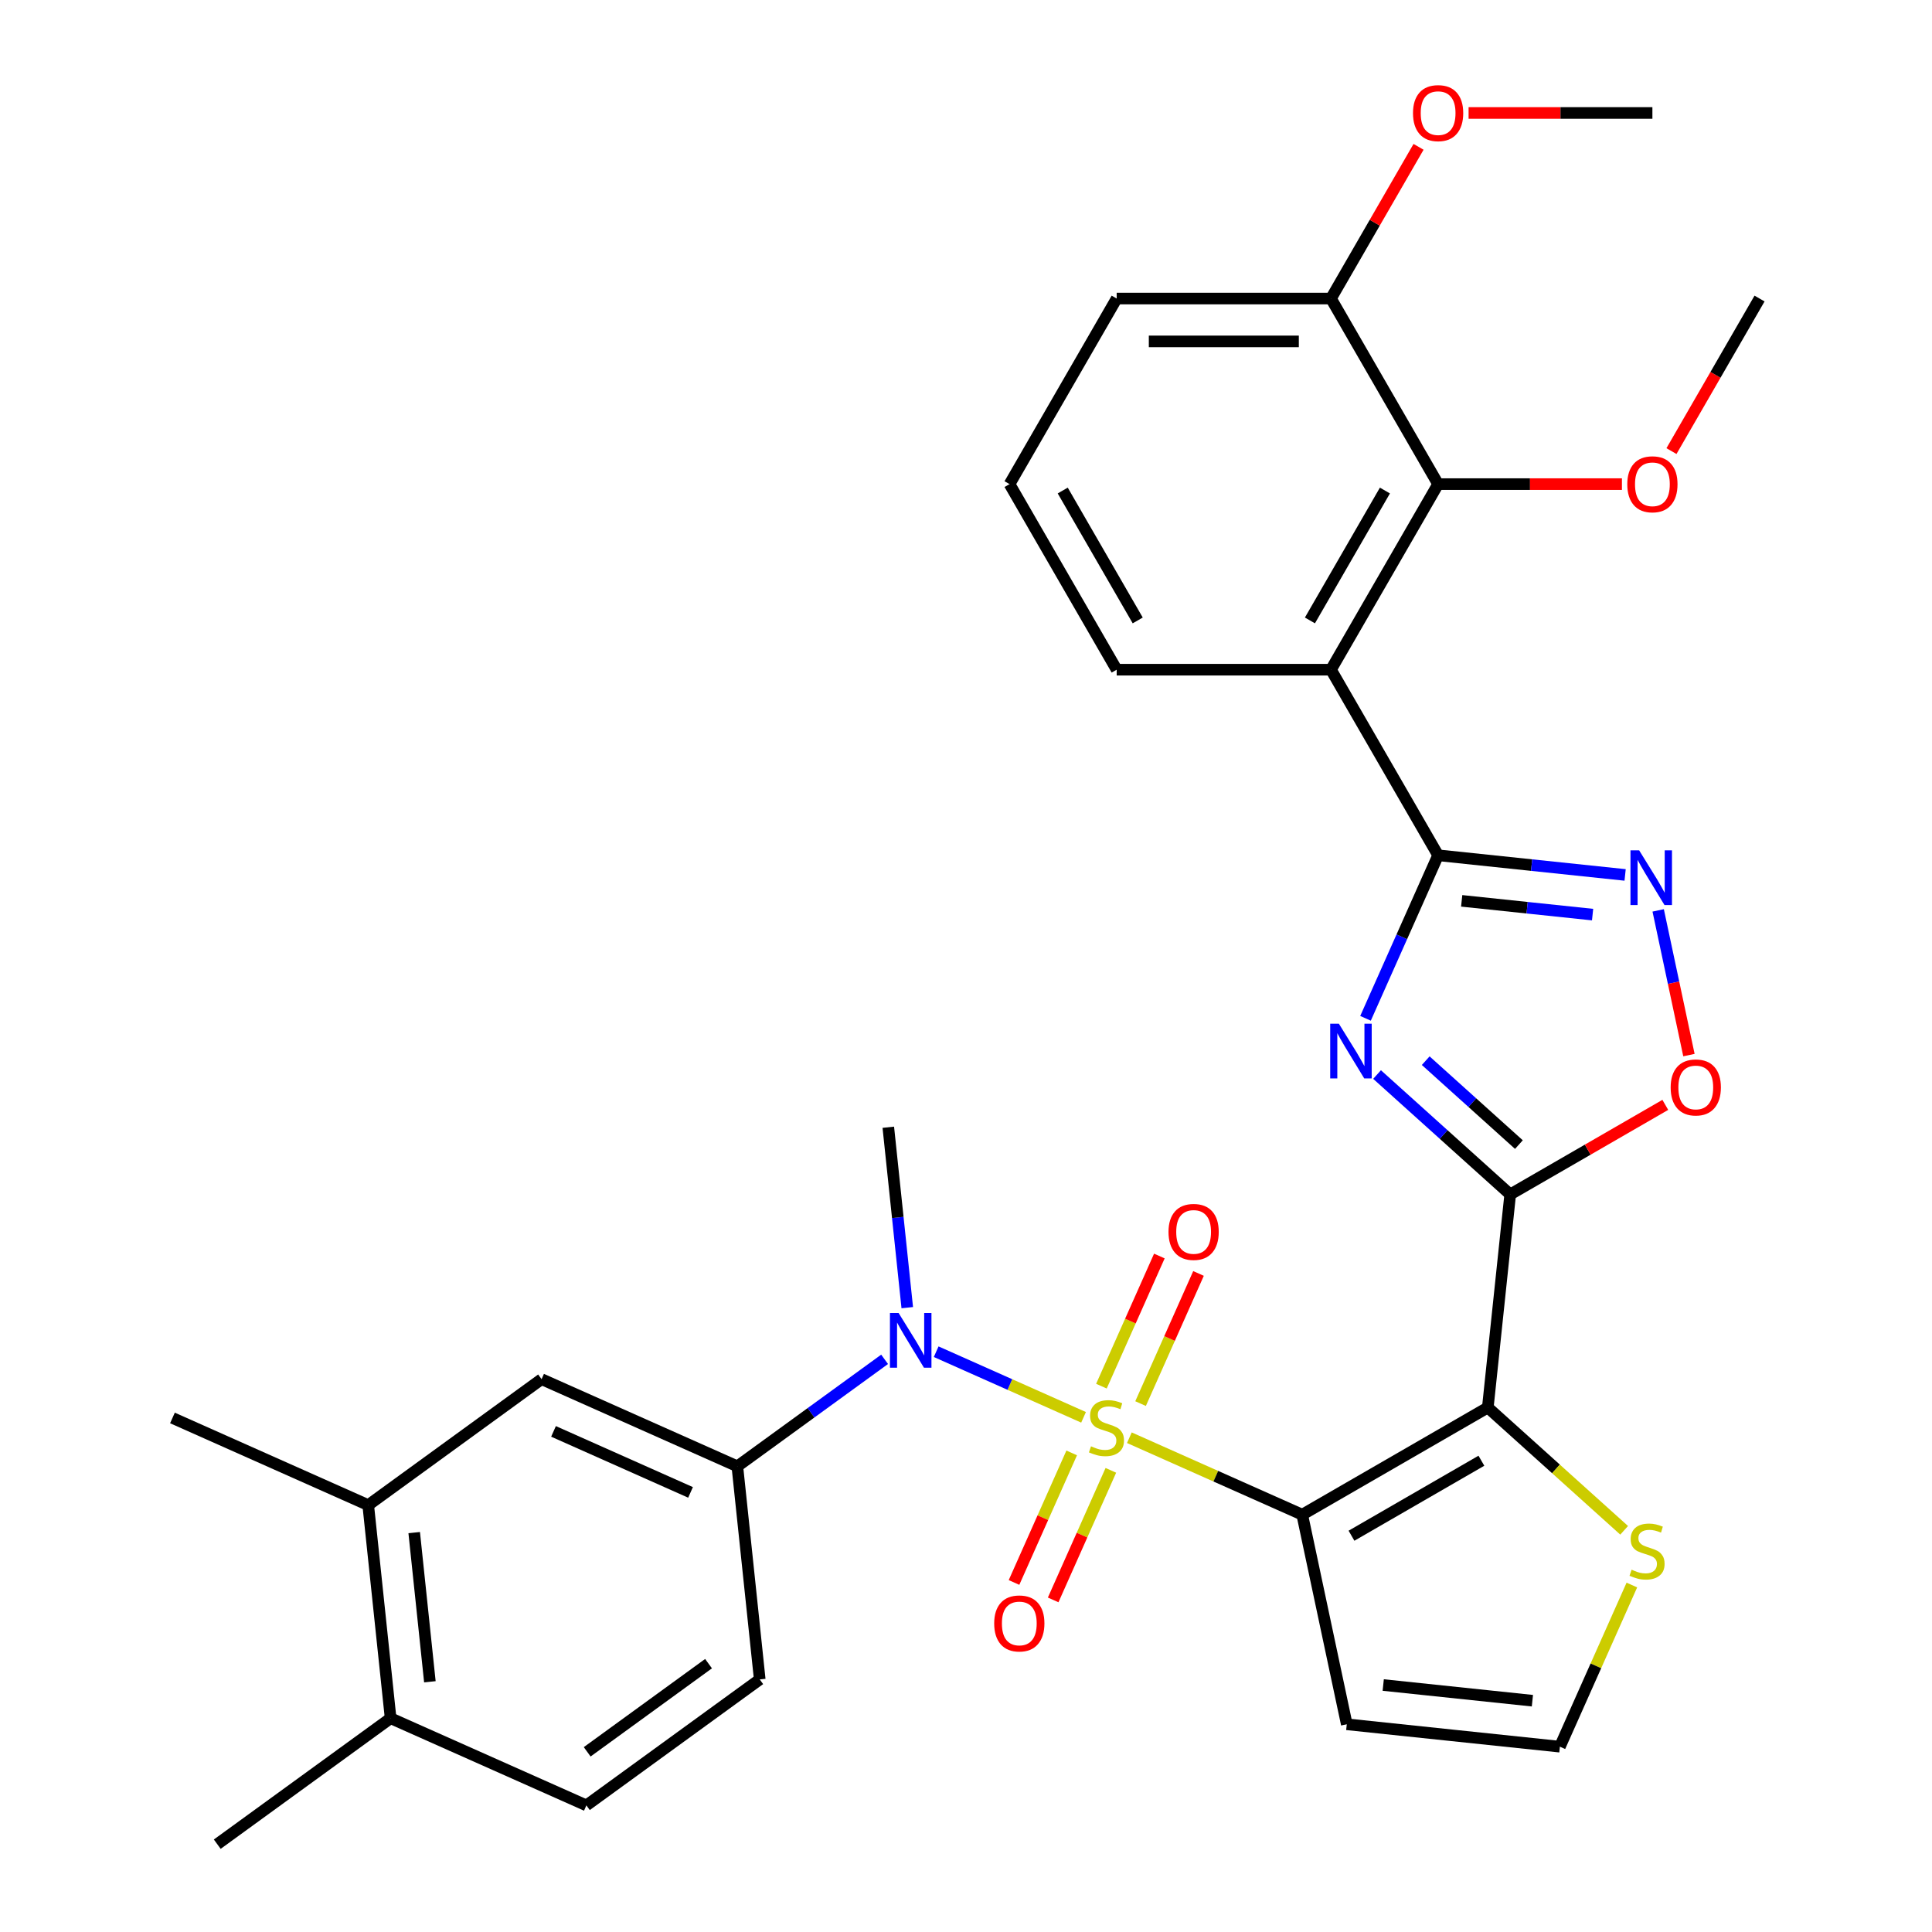 <?xml version='1.0' encoding='iso-8859-1'?>
<svg version='1.1' baseProfile='full'
              xmlns='http://www.w3.org/2000/svg'
                      xmlns:rdkit='http://www.rdkit.org/xml'
                      xmlns:xlink='http://www.w3.org/1999/xlink'
                  xml:space='preserve'
width='1000px' height='1000px' viewBox='0 0 1000 1000'>
<!-- END OF HEADER -->
<rect style='opacity:1.0;fill:#FFFFFF;stroke:none' width='1000' height='1000' x='0' y='0'> </rect>
<path class='bond-0' d='M 584.556,744.16 L 629.293,764.078' style='fill:none;fill-rule:evenodd;stroke:#CCCC00;stroke-width:6px;stroke-linecap:butt;stroke-linejoin:miter;stroke-opacity:1' />
<path class='bond-0' d='M 629.293,764.078 L 674.029,783.996' style='fill:none;fill-rule:evenodd;stroke:#000000;stroke-width:6px;stroke-linecap:butt;stroke-linejoin:miter;stroke-opacity:1' />
<path class='bond-7' d='M 560.85,733.605 L 522.708,716.623' style='fill:none;fill-rule:evenodd;stroke:#CCCC00;stroke-width:6px;stroke-linecap:butt;stroke-linejoin:miter;stroke-opacity:1' />
<path class='bond-7' d='M 522.708,716.623 L 484.566,699.642' style='fill:none;fill-rule:evenodd;stroke:#0000FF;stroke-width:6px;stroke-linecap:butt;stroke-linejoin:miter;stroke-opacity:1' />
<path class='bond-13' d='M 554.711,752.024 L 539.782,785.556' style='fill:none;fill-rule:evenodd;stroke:#CCCC00;stroke-width:6px;stroke-linecap:butt;stroke-linejoin:miter;stroke-opacity:1' />
<path class='bond-13' d='M 539.782,785.556 L 524.853,819.087' style='fill:none;fill-rule:evenodd;stroke:#FF0000;stroke-width:6px;stroke-linecap:butt;stroke-linejoin:miter;stroke-opacity:1' />
<path class='bond-13' d='M 574.976,761.047 L 560.047,794.578' style='fill:none;fill-rule:evenodd;stroke:#CCCC00;stroke-width:6px;stroke-linecap:butt;stroke-linejoin:miter;stroke-opacity:1' />
<path class='bond-13' d='M 560.047,794.578 L 545.118,828.11' style='fill:none;fill-rule:evenodd;stroke:#FF0000;stroke-width:6px;stroke-linecap:butt;stroke-linejoin:miter;stroke-opacity:1' />
<path class='bond-14' d='M 590.357,726.501 L 605.353,692.82' style='fill:none;fill-rule:evenodd;stroke:#CCCC00;stroke-width:6px;stroke-linecap:butt;stroke-linejoin:miter;stroke-opacity:1' />
<path class='bond-14' d='M 605.353,692.82 L 620.349,659.139' style='fill:none;fill-rule:evenodd;stroke:#FF0000;stroke-width:6px;stroke-linecap:butt;stroke-linejoin:miter;stroke-opacity:1' />
<path class='bond-14' d='M 570.092,717.478 L 585.088,683.797' style='fill:none;fill-rule:evenodd;stroke:#CCCC00;stroke-width:6px;stroke-linecap:butt;stroke-linejoin:miter;stroke-opacity:1' />
<path class='bond-14' d='M 585.088,683.797 L 600.084,650.116' style='fill:none;fill-rule:evenodd;stroke:#FF0000;stroke-width:6px;stroke-linecap:butt;stroke-linejoin:miter;stroke-opacity:1' />
<path class='bond-1' d='M 674.029,783.996 L 770.084,728.538' style='fill:none;fill-rule:evenodd;stroke:#000000;stroke-width:6px;stroke-linecap:butt;stroke-linejoin:miter;stroke-opacity:1' />
<path class='bond-1' d='M 699.529,794.888 L 766.767,756.068' style='fill:none;fill-rule:evenodd;stroke:#000000;stroke-width:6px;stroke-linecap:butt;stroke-linejoin:miter;stroke-opacity:1' />
<path class='bond-12' d='M 674.029,783.996 L 697.089,892.487' style='fill:none;fill-rule:evenodd;stroke:#000000;stroke-width:6px;stroke-linecap:butt;stroke-linejoin:miter;stroke-opacity:1' />
<path class='bond-2' d='M 770.084,728.538 L 781.677,618.231' style='fill:none;fill-rule:evenodd;stroke:#000000;stroke-width:6px;stroke-linecap:butt;stroke-linejoin:miter;stroke-opacity:1' />
<path class='bond-11' d='M 770.084,728.538 L 805.37,760.31' style='fill:none;fill-rule:evenodd;stroke:#000000;stroke-width:6px;stroke-linecap:butt;stroke-linejoin:miter;stroke-opacity:1' />
<path class='bond-11' d='M 805.37,760.31 L 840.656,792.082' style='fill:none;fill-rule:evenodd;stroke:#CCCC00;stroke-width:6px;stroke-linecap:butt;stroke-linejoin:miter;stroke-opacity:1' />
<path class='bond-3' d='M 781.677,618.231 L 747.221,587.207' style='fill:none;fill-rule:evenodd;stroke:#000000;stroke-width:6px;stroke-linecap:butt;stroke-linejoin:miter;stroke-opacity:1' />
<path class='bond-3' d='M 747.221,587.207 L 712.765,556.182' style='fill:none;fill-rule:evenodd;stroke:#0000FF;stroke-width:6px;stroke-linecap:butt;stroke-linejoin:miter;stroke-opacity:1' />
<path class='bond-3' d='M 786.184,592.439 L 762.064,570.722' style='fill:none;fill-rule:evenodd;stroke:#000000;stroke-width:6px;stroke-linecap:butt;stroke-linejoin:miter;stroke-opacity:1' />
<path class='bond-3' d='M 762.064,570.722 L 737.945,549.004' style='fill:none;fill-rule:evenodd;stroke:#0000FF;stroke-width:6px;stroke-linecap:butt;stroke-linejoin:miter;stroke-opacity:1' />
<path class='bond-8' d='M 781.677,618.231 L 821.818,595.056' style='fill:none;fill-rule:evenodd;stroke:#000000;stroke-width:6px;stroke-linecap:butt;stroke-linejoin:miter;stroke-opacity:1' />
<path class='bond-8' d='M 821.818,595.056 L 861.959,571.881' style='fill:none;fill-rule:evenodd;stroke:#FF0000;stroke-width:6px;stroke-linecap:butt;stroke-linejoin:miter;stroke-opacity:1' />
<path class='bond-4' d='M 706.791,527.082 L 725.578,484.886' style='fill:none;fill-rule:evenodd;stroke:#0000FF;stroke-width:6px;stroke-linecap:butt;stroke-linejoin:miter;stroke-opacity:1' />
<path class='bond-4' d='M 725.578,484.886 L 744.365,442.69' style='fill:none;fill-rule:evenodd;stroke:#000000;stroke-width:6px;stroke-linecap:butt;stroke-linejoin:miter;stroke-opacity:1' />
<path class='bond-5' d='M 744.365,442.69 L 688.908,346.635' style='fill:none;fill-rule:evenodd;stroke:#000000;stroke-width:6px;stroke-linecap:butt;stroke-linejoin:miter;stroke-opacity:1' />
<path class='bond-34' d='M 744.365,442.69 L 792.762,447.776' style='fill:none;fill-rule:evenodd;stroke:#000000;stroke-width:6px;stroke-linecap:butt;stroke-linejoin:miter;stroke-opacity:1' />
<path class='bond-34' d='M 792.762,447.776 L 841.159,452.863' style='fill:none;fill-rule:evenodd;stroke:#0000FF;stroke-width:6px;stroke-linecap:butt;stroke-linejoin:miter;stroke-opacity:1' />
<path class='bond-34' d='M 756.565,466.277 L 790.443,469.838' style='fill:none;fill-rule:evenodd;stroke:#000000;stroke-width:6px;stroke-linecap:butt;stroke-linejoin:miter;stroke-opacity:1' />
<path class='bond-34' d='M 790.443,469.838 L 824.321,473.398' style='fill:none;fill-rule:evenodd;stroke:#0000FF;stroke-width:6px;stroke-linecap:butt;stroke-linejoin:miter;stroke-opacity:1' />
<path class='bond-9' d='M 688.908,346.635 L 744.365,250.58' style='fill:none;fill-rule:evenodd;stroke:#000000;stroke-width:6px;stroke-linecap:butt;stroke-linejoin:miter;stroke-opacity:1' />
<path class='bond-9' d='M 678.015,321.135 L 716.835,253.897' style='fill:none;fill-rule:evenodd;stroke:#000000;stroke-width:6px;stroke-linecap:butt;stroke-linejoin:miter;stroke-opacity:1' />
<path class='bond-23' d='M 688.908,346.635 L 577.993,346.635' style='fill:none;fill-rule:evenodd;stroke:#000000;stroke-width:6px;stroke-linecap:butt;stroke-linejoin:miter;stroke-opacity:1' />
<path class='bond-6' d='M 858.271,471.216 L 866.231,508.665' style='fill:none;fill-rule:evenodd;stroke:#0000FF;stroke-width:6px;stroke-linecap:butt;stroke-linejoin:miter;stroke-opacity:1' />
<path class='bond-6' d='M 866.231,508.665 L 874.191,546.114' style='fill:none;fill-rule:evenodd;stroke:#FF0000;stroke-width:6px;stroke-linecap:butt;stroke-linejoin:miter;stroke-opacity:1' />
<path class='bond-10' d='M 457.865,703.587 L 419.756,731.275' style='fill:none;fill-rule:evenodd;stroke:#0000FF;stroke-width:6px;stroke-linecap:butt;stroke-linejoin:miter;stroke-opacity:1' />
<path class='bond-10' d='M 419.756,731.275 L 381.646,758.964' style='fill:none;fill-rule:evenodd;stroke:#000000;stroke-width:6px;stroke-linecap:butt;stroke-linejoin:miter;stroke-opacity:1' />
<path class='bond-24' d='M 469.598,676.837 L 464.691,630.15' style='fill:none;fill-rule:evenodd;stroke:#0000FF;stroke-width:6px;stroke-linecap:butt;stroke-linejoin:miter;stroke-opacity:1' />
<path class='bond-24' d='M 464.691,630.15 L 459.784,583.463' style='fill:none;fill-rule:evenodd;stroke:#000000;stroke-width:6px;stroke-linecap:butt;stroke-linejoin:miter;stroke-opacity:1' />
<path class='bond-18' d='M 744.365,250.58 L 688.908,154.525' style='fill:none;fill-rule:evenodd;stroke:#000000;stroke-width:6px;stroke-linecap:butt;stroke-linejoin:miter;stroke-opacity:1' />
<path class='bond-22' d='M 744.365,250.58 L 791.936,250.58' style='fill:none;fill-rule:evenodd;stroke:#000000;stroke-width:6px;stroke-linecap:butt;stroke-linejoin:miter;stroke-opacity:1' />
<path class='bond-22' d='M 791.936,250.58 L 839.507,250.58' style='fill:none;fill-rule:evenodd;stroke:#FF0000;stroke-width:6px;stroke-linecap:butt;stroke-linejoin:miter;stroke-opacity:1' />
<path class='bond-15' d='M 381.646,758.964 L 280.321,713.851' style='fill:none;fill-rule:evenodd;stroke:#000000;stroke-width:6px;stroke-linecap:butt;stroke-linejoin:miter;stroke-opacity:1' />
<path class='bond-15' d='M 357.425,772.462 L 286.497,740.883' style='fill:none;fill-rule:evenodd;stroke:#000000;stroke-width:6px;stroke-linecap:butt;stroke-linejoin:miter;stroke-opacity:1' />
<path class='bond-20' d='M 381.646,758.964 L 393.24,869.271' style='fill:none;fill-rule:evenodd;stroke:#000000;stroke-width:6px;stroke-linecap:butt;stroke-linejoin:miter;stroke-opacity:1' />
<path class='bond-32' d='M 844.65,820.408 L 826.023,862.244' style='fill:none;fill-rule:evenodd;stroke:#CCCC00;stroke-width:6px;stroke-linecap:butt;stroke-linejoin:miter;stroke-opacity:1' />
<path class='bond-32' d='M 826.023,862.244 L 807.396,904.08' style='fill:none;fill-rule:evenodd;stroke:#000000;stroke-width:6px;stroke-linecap:butt;stroke-linejoin:miter;stroke-opacity:1' />
<path class='bond-16' d='M 697.089,892.487 L 807.396,904.08' style='fill:none;fill-rule:evenodd;stroke:#000000;stroke-width:6px;stroke-linecap:butt;stroke-linejoin:miter;stroke-opacity:1' />
<path class='bond-16' d='M 715.954,872.164 L 793.169,880.28' style='fill:none;fill-rule:evenodd;stroke:#000000;stroke-width:6px;stroke-linecap:butt;stroke-linejoin:miter;stroke-opacity:1' />
<path class='bond-17' d='M 280.321,713.851 L 190.589,779.045' style='fill:none;fill-rule:evenodd;stroke:#000000;stroke-width:6px;stroke-linecap:butt;stroke-linejoin:miter;stroke-opacity:1' />
<path class='bond-27' d='M 190.589,779.045 L 89.263,733.931' style='fill:none;fill-rule:evenodd;stroke:#000000;stroke-width:6px;stroke-linecap:butt;stroke-linejoin:miter;stroke-opacity:1' />
<path class='bond-33' d='M 190.589,779.045 L 202.182,889.351' style='fill:none;fill-rule:evenodd;stroke:#000000;stroke-width:6px;stroke-linecap:butt;stroke-linejoin:miter;stroke-opacity:1' />
<path class='bond-33' d='M 214.389,793.272 L 222.505,870.487' style='fill:none;fill-rule:evenodd;stroke:#000000;stroke-width:6px;stroke-linecap:butt;stroke-linejoin:miter;stroke-opacity:1' />
<path class='bond-25' d='M 688.908,154.525 L 711.575,115.264' style='fill:none;fill-rule:evenodd;stroke:#000000;stroke-width:6px;stroke-linecap:butt;stroke-linejoin:miter;stroke-opacity:1' />
<path class='bond-25' d='M 711.575,115.264 L 734.242,76.003' style='fill:none;fill-rule:evenodd;stroke:#FF0000;stroke-width:6px;stroke-linecap:butt;stroke-linejoin:miter;stroke-opacity:1' />
<path class='bond-35' d='M 688.908,154.525 L 577.993,154.525' style='fill:none;fill-rule:evenodd;stroke:#000000;stroke-width:6px;stroke-linecap:butt;stroke-linejoin:miter;stroke-opacity:1' />
<path class='bond-35' d='M 672.27,176.708 L 594.63,176.708' style='fill:none;fill-rule:evenodd;stroke:#000000;stroke-width:6px;stroke-linecap:butt;stroke-linejoin:miter;stroke-opacity:1' />
<path class='bond-19' d='M 202.182,889.351 L 303.508,934.465' style='fill:none;fill-rule:evenodd;stroke:#000000;stroke-width:6px;stroke-linecap:butt;stroke-linejoin:miter;stroke-opacity:1' />
<path class='bond-29' d='M 202.182,889.351 L 112.451,954.545' style='fill:none;fill-rule:evenodd;stroke:#000000;stroke-width:6px;stroke-linecap:butt;stroke-linejoin:miter;stroke-opacity:1' />
<path class='bond-21' d='M 393.24,869.271 L 303.508,934.465' style='fill:none;fill-rule:evenodd;stroke:#000000;stroke-width:6px;stroke-linecap:butt;stroke-linejoin:miter;stroke-opacity:1' />
<path class='bond-21' d='M 366.741,861.103 L 303.929,906.739' style='fill:none;fill-rule:evenodd;stroke:#000000;stroke-width:6px;stroke-linecap:butt;stroke-linejoin:miter;stroke-opacity:1' />
<path class='bond-30' d='M 865.148,233.487 L 887.942,194.006' style='fill:none;fill-rule:evenodd;stroke:#FF0000;stroke-width:6px;stroke-linecap:butt;stroke-linejoin:miter;stroke-opacity:1' />
<path class='bond-30' d='M 887.942,194.006 L 910.737,154.525' style='fill:none;fill-rule:evenodd;stroke:#000000;stroke-width:6px;stroke-linecap:butt;stroke-linejoin:miter;stroke-opacity:1' />
<path class='bond-26' d='M 577.993,346.635 L 522.536,250.58' style='fill:none;fill-rule:evenodd;stroke:#000000;stroke-width:6px;stroke-linecap:butt;stroke-linejoin:miter;stroke-opacity:1' />
<path class='bond-26' d='M 588.885,321.135 L 550.065,253.897' style='fill:none;fill-rule:evenodd;stroke:#000000;stroke-width:6px;stroke-linecap:butt;stroke-linejoin:miter;stroke-opacity:1' />
<path class='bond-31' d='M 760.138,58.47 L 807.709,58.47' style='fill:none;fill-rule:evenodd;stroke:#FF0000;stroke-width:6px;stroke-linecap:butt;stroke-linejoin:miter;stroke-opacity:1' />
<path class='bond-31' d='M 807.709,58.47 L 855.279,58.47' style='fill:none;fill-rule:evenodd;stroke:#000000;stroke-width:6px;stroke-linecap:butt;stroke-linejoin:miter;stroke-opacity:1' />
<path class='bond-28' d='M 522.536,250.58 L 577.993,154.525' style='fill:none;fill-rule:evenodd;stroke:#000000;stroke-width:6px;stroke-linecap:butt;stroke-linejoin:miter;stroke-opacity:1' />
<path  class='atom-0' d='M 564.703 748.603
Q 565.023 748.723, 566.343 749.283
Q 567.663 749.843, 569.103 750.203
Q 570.583 750.523, 572.023 750.523
Q 574.703 750.523, 576.263 749.243
Q 577.823 747.923, 577.823 745.643
Q 577.823 744.083, 577.023 743.123
Q 576.263 742.163, 575.063 741.643
Q 573.863 741.123, 571.863 740.523
Q 569.343 739.763, 567.823 739.043
Q 566.343 738.323, 565.263 736.803
Q 564.223 735.283, 564.223 732.723
Q 564.223 729.163, 566.623 726.963
Q 569.063 724.763, 573.863 724.763
Q 577.143 724.763, 580.863 726.323
L 579.943 729.403
Q 576.543 728.003, 573.983 728.003
Q 571.223 728.003, 569.703 729.163
Q 568.183 730.283, 568.223 732.243
Q 568.223 733.763, 568.983 734.683
Q 569.783 735.603, 570.903 736.123
Q 572.063 736.643, 573.983 737.243
Q 576.543 738.043, 578.063 738.843
Q 579.583 739.643, 580.663 741.283
Q 581.783 742.883, 581.783 745.643
Q 581.783 749.563, 579.143 751.683
Q 576.543 753.763, 572.183 753.763
Q 569.663 753.763, 567.743 753.203
Q 565.863 752.683, 563.623 751.763
L 564.703 748.603
' fill='#CCCC00'/>
<path  class='atom-4' d='M 692.992 529.855
L 702.272 544.855
Q 703.192 546.335, 704.672 549.015
Q 706.152 551.695, 706.232 551.855
L 706.232 529.855
L 709.992 529.855
L 709.992 558.175
L 706.112 558.175
L 696.152 541.775
Q 694.992 539.855, 693.752 537.655
Q 692.552 535.455, 692.192 534.775
L 692.192 558.175
L 688.512 558.175
L 688.512 529.855
L 692.992 529.855
' fill='#0000FF'/>
<path  class='atom-7' d='M 848.412 440.123
L 857.692 455.123
Q 858.612 456.603, 860.092 459.283
Q 861.572 461.963, 861.652 462.123
L 861.652 440.123
L 865.412 440.123
L 865.412 468.443
L 861.532 468.443
L 851.572 452.043
Q 850.412 450.123, 849.172 447.923
Q 847.972 445.723, 847.612 445.043
L 847.612 468.443
L 843.932 468.443
L 843.932 440.123
L 848.412 440.123
' fill='#0000FF'/>
<path  class='atom-8' d='M 465.118 679.61
L 474.398 694.61
Q 475.318 696.09, 476.798 698.77
Q 478.278 701.45, 478.358 701.61
L 478.358 679.61
L 482.118 679.61
L 482.118 707.93
L 478.238 707.93
L 468.278 691.53
Q 467.118 689.61, 465.878 687.41
Q 464.678 685.21, 464.318 684.53
L 464.318 707.93
L 460.638 707.93
L 460.638 679.61
L 465.118 679.61
' fill='#0000FF'/>
<path  class='atom-9' d='M 864.732 562.854
Q 864.732 556.054, 868.092 552.254
Q 871.452 548.454, 877.732 548.454
Q 884.012 548.454, 887.372 552.254
Q 890.732 556.054, 890.732 562.854
Q 890.732 569.734, 887.332 573.654
Q 883.932 577.534, 877.732 577.534
Q 871.492 577.534, 868.092 573.654
Q 864.732 569.774, 864.732 562.854
M 877.732 574.334
Q 882.052 574.334, 884.372 571.454
Q 886.732 568.534, 886.732 562.854
Q 886.732 557.294, 884.372 554.494
Q 882.052 551.654, 877.732 551.654
Q 873.412 551.654, 871.052 554.454
Q 868.732 557.254, 868.732 562.854
Q 868.732 568.574, 871.052 571.454
Q 873.412 574.334, 877.732 574.334
' fill='#FF0000'/>
<path  class='atom-12' d='M 844.509 812.475
Q 844.829 812.595, 846.149 813.155
Q 847.469 813.715, 848.909 814.075
Q 850.389 814.395, 851.829 814.395
Q 854.509 814.395, 856.069 813.115
Q 857.629 811.795, 857.629 809.515
Q 857.629 807.955, 856.829 806.995
Q 856.069 806.035, 854.869 805.515
Q 853.669 804.995, 851.669 804.395
Q 849.149 803.635, 847.629 802.915
Q 846.149 802.195, 845.069 800.675
Q 844.029 799.155, 844.029 796.595
Q 844.029 793.035, 846.429 790.835
Q 848.869 788.635, 853.669 788.635
Q 856.949 788.635, 860.669 790.195
L 859.749 793.275
Q 856.349 791.875, 853.789 791.875
Q 851.029 791.875, 849.509 793.035
Q 847.989 794.155, 848.029 796.115
Q 848.029 797.635, 848.789 798.555
Q 849.589 799.475, 850.709 799.995
Q 851.869 800.515, 853.789 801.115
Q 856.349 801.915, 857.869 802.715
Q 859.389 803.515, 860.469 805.155
Q 861.589 806.755, 861.589 809.515
Q 861.589 813.435, 858.949 815.555
Q 856.349 817.635, 851.989 817.635
Q 849.469 817.635, 847.549 817.075
Q 845.669 816.555, 843.429 815.635
L 844.509 812.475
' fill='#CCCC00'/>
<path  class='atom-14' d='M 514.59 840.288
Q 514.59 833.488, 517.95 829.688
Q 521.31 825.888, 527.59 825.888
Q 533.87 825.888, 537.23 829.688
Q 540.59 833.488, 540.59 840.288
Q 540.59 847.168, 537.19 851.088
Q 533.79 854.968, 527.59 854.968
Q 521.35 854.968, 517.95 851.088
Q 514.59 847.208, 514.59 840.288
M 527.59 851.768
Q 531.91 851.768, 534.23 848.888
Q 536.59 845.968, 536.59 840.288
Q 536.59 834.728, 534.23 831.928
Q 531.91 829.088, 527.59 829.088
Q 523.27 829.088, 520.91 831.888
Q 518.59 834.688, 518.59 840.288
Q 518.59 846.008, 520.91 848.888
Q 523.27 851.768, 527.59 851.768
' fill='#FF0000'/>
<path  class='atom-15' d='M 604.816 637.637
Q 604.816 630.837, 608.176 627.037
Q 611.536 623.237, 617.816 623.237
Q 624.096 623.237, 627.456 627.037
Q 630.816 630.837, 630.816 637.637
Q 630.816 644.517, 627.416 648.437
Q 624.016 652.317, 617.816 652.317
Q 611.576 652.317, 608.176 648.437
Q 604.816 644.557, 604.816 637.637
M 617.816 649.117
Q 622.136 649.117, 624.456 646.237
Q 626.816 643.317, 626.816 637.637
Q 626.816 632.077, 624.456 629.277
Q 622.136 626.437, 617.816 626.437
Q 613.496 626.437, 611.136 629.237
Q 608.816 632.037, 608.816 637.637
Q 608.816 643.357, 611.136 646.237
Q 613.496 649.117, 617.816 649.117
' fill='#FF0000'/>
<path  class='atom-23' d='M 842.279 250.66
Q 842.279 243.86, 845.639 240.06
Q 848.999 236.26, 855.279 236.26
Q 861.559 236.26, 864.919 240.06
Q 868.279 243.86, 868.279 250.66
Q 868.279 257.54, 864.879 261.46
Q 861.479 265.34, 855.279 265.34
Q 849.039 265.34, 845.639 261.46
Q 842.279 257.58, 842.279 250.66
M 855.279 262.14
Q 859.599 262.14, 861.919 259.26
Q 864.279 256.34, 864.279 250.66
Q 864.279 245.1, 861.919 242.3
Q 859.599 239.46, 855.279 239.46
Q 850.959 239.46, 848.599 242.26
Q 846.279 245.06, 846.279 250.66
Q 846.279 256.38, 848.599 259.26
Q 850.959 262.14, 855.279 262.14
' fill='#FF0000'/>
<path  class='atom-26' d='M 731.365 58.55
Q 731.365 51.75, 734.725 47.95
Q 738.085 44.15, 744.365 44.15
Q 750.645 44.15, 754.005 47.95
Q 757.365 51.75, 757.365 58.55
Q 757.365 65.43, 753.965 69.35
Q 750.565 73.23, 744.365 73.23
Q 738.125 73.23, 734.725 69.35
Q 731.365 65.47, 731.365 58.55
M 744.365 70.03
Q 748.685 70.03, 751.005 67.15
Q 753.365 64.23, 753.365 58.55
Q 753.365 52.99, 751.005 50.19
Q 748.685 47.35, 744.365 47.35
Q 740.045 47.35, 737.685 50.15
Q 735.365 52.95, 735.365 58.55
Q 735.365 64.27, 737.685 67.15
Q 740.045 70.03, 744.365 70.03
' fill='#FF0000'/>
</svg>

